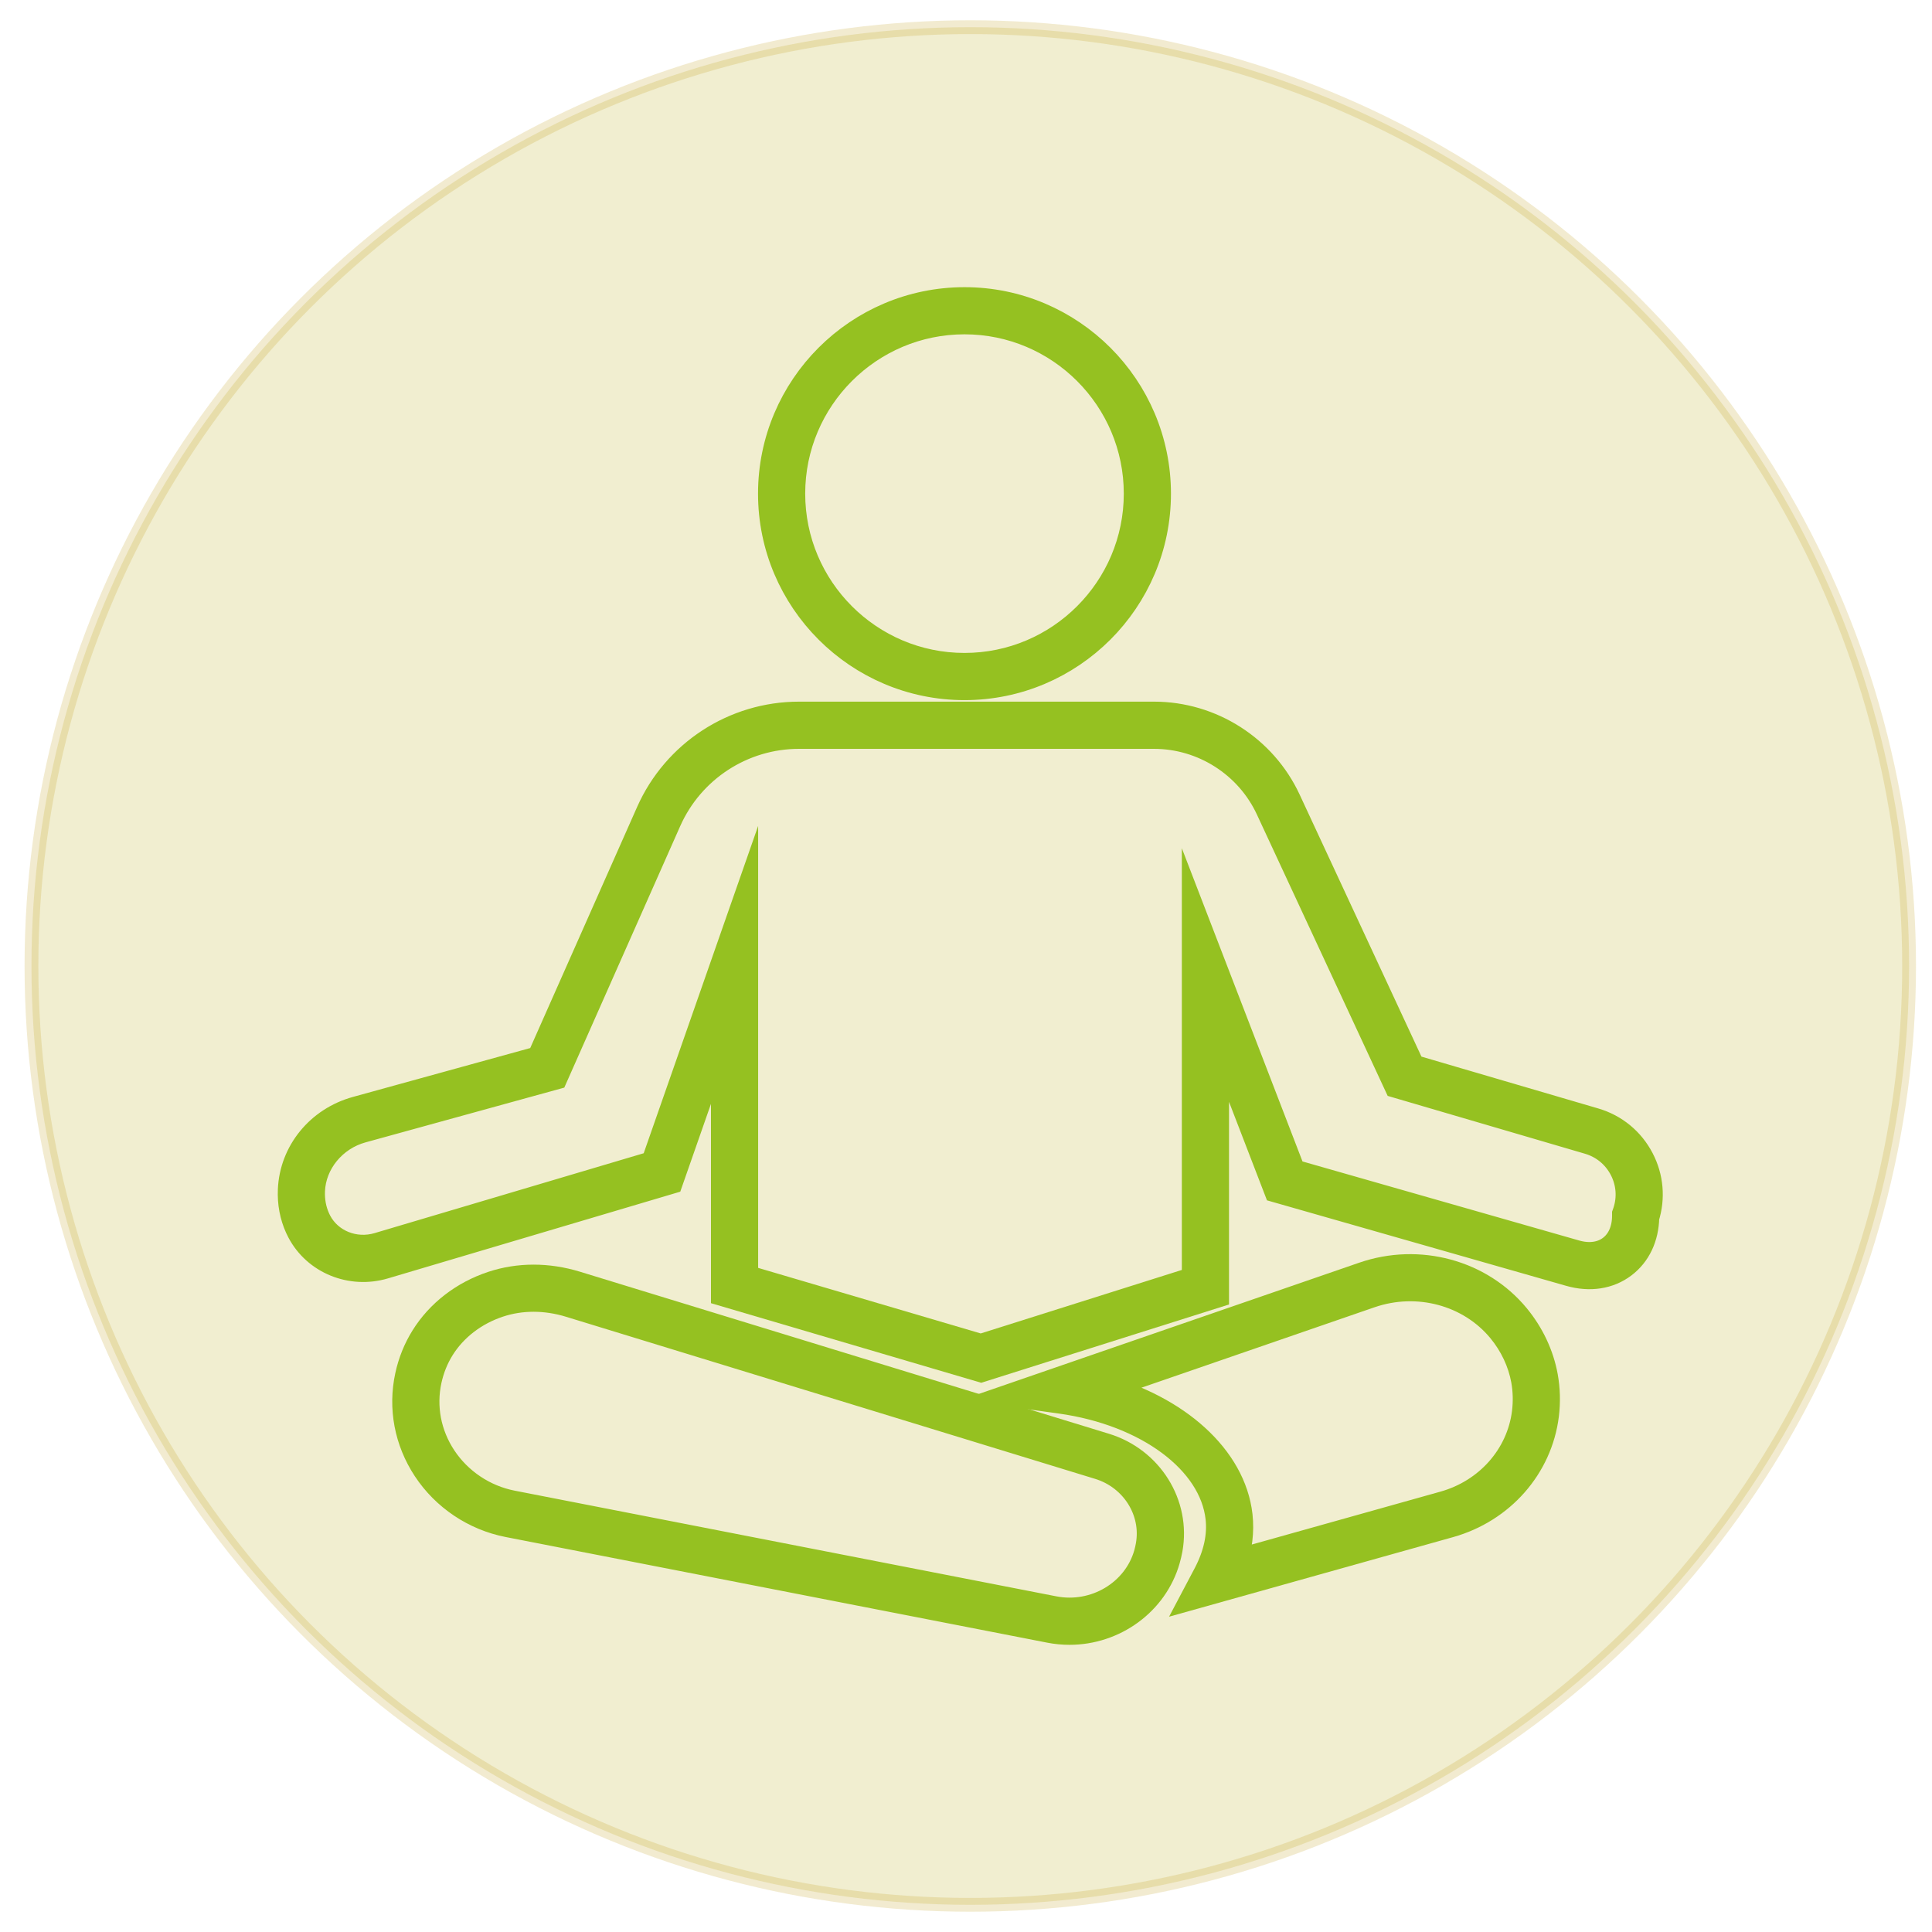 <?xml version="1.0" encoding="utf-8"?>
<!-- Generator: Adobe Illustrator 16.0.0, SVG Export Plug-In . SVG Version: 6.00 Build 0)  -->
<!DOCTYPE svg PUBLIC "-//W3C//DTD SVG 1.1//EN" "http://www.w3.org/Graphics/SVG/1.1/DTD/svg11.dtd">
<svg version="1.1" xmlns="http://www.w3.org/2000/svg" xmlns:xlink="http://www.w3.org/1999/xlink" x="0px" y="0px" width="70px"
	 height="70px" viewBox="0 0 70 70" enable-background="new 0 0 70 70" xml:space="preserve">
<g id="Calque_1">
	
		<circle opacity="0.2" fill="#BAAB18" stroke="#BE9B17" stroke-width="0.5" stroke-miterlimit="10" cx="35.155" cy="35" r="34.015"/>
</g>
<g id="Calque_2">
	<g>
		<g>
			<path fill="#95C121" stroke="#95C121" stroke-miterlimit="10" d="M34.946,24.867c-3.85,0-6.981-3.133-6.981-6.981
				c0-3.85,3.132-6.981,6.981-6.981c3.849,0,6.98,3.132,6.98,6.981C41.927,21.734,38.795,24.867,34.946,24.867z M34.946,11.613
				c-3.459,0-6.272,2.814-6.272,6.272s2.813,6.272,6.272,6.272c3.458,0,6.271-2.814,6.271-6.272S38.404,11.613,34.946,11.613z"/>
		</g>
		<g>
			<path fill="#95C121" stroke="#95C121" stroke-miterlimit="10" d="M35.546,49.578l-9.286-2.735v-9.794l-2,5.721l-10.345,3.069
				c-1.191,0.354-2.462-0.166-3.023-1.234c-0.024-0.046-0.048-0.094-0.07-0.142c-0.189-0.418-0.275-0.872-0.255-1.35
				c0.056-1.354,1.002-2.516,2.353-2.887l6.652-1.834l3.969-8.951c0.948-2.137,3.071-3.519,5.409-3.519h12.862
				c2.062,0,3.955,1.208,4.823,3.077l4.509,9.7l6.626,1.943c0.725,0.213,1.315,0.699,1.664,1.369
				c0.34,0.653,0.403,1.394,0.184,2.093c-0.015,0.72-0.301,1.324-0.811,1.709c-0.522,0.395-1.205,0.499-1.921,0.295l-10.604-3.03
				l-2.252-5.845v9.664L35.546,49.578z M26.97,46.312l8.568,2.524l7.782-2.457V33.421l3.495,9.073l10.265,2.933
				c0.498,0.143,0.959,0.079,1.3-0.179c0.341-0.257,0.528-0.684,0.528-1.2v-0.059l0.02-0.056c0.18-0.53,0.136-1.096-0.123-1.594
				c-0.26-0.497-0.697-0.857-1.235-1.016l-6.934-2.033l-4.644-9.992c-0.753-1.62-2.394-2.666-4.181-2.666H28.949
				c-2.058,0-3.926,1.215-4.761,3.097l-4.104,9.258l-6.976,1.922c-1.037,0.286-1.79,1.204-1.833,2.233
				c-0.015,0.365,0.049,0.711,0.192,1.025c0.016,0.036,0.034,0.072,0.052,0.107c0.404,0.77,1.327,1.141,2.193,0.884l9.998-2.967
				l3.259-9.321V46.312z"/>
		</g>
		<g>
			<path fill="#95C121" stroke="#95C121" stroke-miterlimit="10" d="M38.751,59.095c-0.235,0-0.473-0.022-0.709-0.068l-19.632-3.83
				c-1.208-0.236-2.288-0.961-2.963-1.987c-0.662-1.006-0.887-2.198-0.635-3.356c0.107-0.496,0.295-0.961,0.557-1.383
				c0.551-0.888,1.43-1.567,2.476-1.914c0.952-0.315,1.997-0.316,3.023-0.002l19.166,5.871c1.61,0.494,2.606,2.086,2.314,3.704
				c-0.012,0.063-0.024,0.126-0.04,0.189c-0.015,0.063-0.029,0.123-0.047,0.182C41.819,58.052,40.352,59.095,38.751,59.095z
				 M19.332,47.028c-0.435,0-0.86,0.067-1.264,0.201c-0.889,0.294-1.633,0.868-2.097,1.614c-0.219,0.353-0.375,0.743-0.466,1.159
				c-0.211,0.972-0.022,1.971,0.534,2.816c0.572,0.868,1.485,1.48,2.507,1.681l19.631,3.83c1.501,0.293,2.995-0.596,3.402-2.023
				c0.014-0.049,0.026-0.098,0.038-0.149c0.012-0.051,0.022-0.103,0.031-0.154c0.229-1.264-0.556-2.511-1.823-2.899l-19.166-5.872
				l0,0C20.215,47.096,19.769,47.028,19.332,47.028z"/>
		</g>
		<g>
			<path fill="#95C121" stroke="#95C121" stroke-miterlimit="10" d="M43.343,57.781l0.385-0.729c0.372-0.708,0.524-1.399,0.45-2.058
				c-0.233-2.077-2.598-3.834-5.749-4.274l-1.464-0.204l12.443-4.293c1.997-0.689,4.217-0.089,5.523,1.494
				c0.522,0.634,0.875,1.381,1.016,2.161c0.081,0.453,0.094,0.92,0.037,1.386c-0.232,1.871-1.595,3.421-3.473,3.948L43.343,57.781z
				 M39.824,50.279c2.811,0.749,4.824,2.547,5.059,4.636c0.064,0.574-0.009,1.164-0.217,1.759l7.653-2.146
				c1.604-0.448,2.765-1.765,2.961-3.352c0.048-0.395,0.038-0.789-0.031-1.173c-0.12-0.66-0.418-1.295-0.864-1.836
				c-1.119-1.356-3.026-1.868-4.745-1.275L39.824,50.279z"/>
		</g>
	</g>
</g>
<g id="Calque_3" display="none">
	<g display="inline">
		<g>
			<path fill="#95C121" stroke="#95C121" stroke-miterlimit="10" d="M36.402,56.958l-18.189-0.395l1.808-9.52
				c0.465-2.448,0.015-4.96-1.268-7.073l-0.027-0.044c-0.396-0.649-0.799-1.276-1.189-1.885c-1.773-2.761-3.449-5.37-3.768-9.052
				c-0.352-4.06,0.768-8.202,3.07-11.366c1.724-2.369,4.16-4.31,7.044-5.615c2.709-1.225,5.761-1.878,8.827-1.886
				c0.832,0.002,8.254,0.157,12.471,6.434c2.488,3.706,2.529,7.636,2.333,9.649c-0.064,0.657,0.081,1.303,0.419,1.872l3.41,5.714
				c0.43,0.722,0.456,1.598,0.065,2.343c-0.388,0.746-1.12,1.227-1.959,1.286l-1.587,0.114l0.347,1.91l-0.136,0.125
				c-0.51,0.472-0.716,1.148-0.51,1.683c0.131,0.34,0.396,0.549,0.595,0.664l0.341,0.199l-1.229,1.479v1.912
				c0,2.005-1.631,3.636-3.637,3.636h-2.562c-1.663,0-3.092,1.131-3.474,2.75L36.402,56.958z M19.016,55.913l16.861,0.366l1.07-4.54
				c0.453-1.922,2.149-3.264,4.124-3.264h2.562c1.637,0,2.968-1.332,2.968-2.969v-2.152l0.902-1.086
				c-0.215-0.181-0.43-0.434-0.563-0.777c-0.288-0.748-0.073-1.626,0.547-2.281l-0.416-2.288l2.33-0.167
				c0.605-0.044,1.135-0.391,1.416-0.93c0.28-0.538,0.262-1.17-0.05-1.692l-3.407-5.714c-0.413-0.691-0.59-1.479-0.511-2.278
				c0.188-1.924,0.149-5.679-2.224-9.212C40.63,10.98,33.604,10.79,32.729,10.79c-0.006,0-0.011,0-0.018,0
				c-6.32,0.019-12.052,2.721-15.332,7.228c-2.209,3.035-3.282,7.014-2.945,10.916c0.304,3.518,1.862,5.941,3.665,8.749
				c0.393,0.61,0.798,1.242,1.197,1.896l0.028,0.046c1.369,2.255,1.849,4.935,1.354,7.545L19.016,55.913z"/>
		</g>
		<g>
			<g>
				<path fill="#95C121" stroke="#95C121" stroke-miterlimit="10" d="M53.094,39.453h-0.008c-0.711,0-1.292-0.577-1.297-1.288
					c-0.005-0.716,0.574-1.301,1.29-1.305c0.85-0.006,1.671-0.179,2.444-0.513c0.646-0.279,1.235-0.664,1.755-1.143
					c0.525-0.485,1.349-0.452,1.832,0.072c0.485,0.526,0.453,1.348-0.072,1.833c-0.734,0.679-1.569,1.224-2.484,1.619
					C55.459,39.202,54.295,39.446,53.094,39.453L53.094,39.453z M58.157,35.528c-0.152,0-0.306,0.054-0.426,0.167
					c-0.575,0.53-1.229,0.957-1.942,1.266c-0.856,0.37-1.767,0.562-2.706,0.566c-0.348,0.002-0.628,0.286-0.626,0.634
					c0.002,0.344,0.284,0.625,0.629,0.625h0.007c1.107-0.008,2.184-0.232,3.196-0.671c0.844-0.366,1.617-0.869,2.295-1.497
					c0.256-0.235,0.271-0.634,0.036-0.889C58.496,35.596,58.328,35.528,58.157,35.528z"/>
			</g>
		</g>
		<g>
			<g>
				<path fill="#95C121" stroke="#95C121" stroke-miterlimit="10" d="M57.754,42.858h-5.191c-0.716,0-1.297-0.582-1.297-1.297
					s0.581-1.297,1.297-1.297h5.191c0.715,0,1.297,0.582,1.297,1.297S58.469,42.858,57.754,42.858z M52.563,40.933
					c-0.348,0-0.629,0.282-0.629,0.629c0,0.348,0.281,0.63,0.629,0.63h5.191c0.346,0,0.628-0.282,0.628-0.63
					c0-0.347-0.282-0.629-0.628-0.629H52.563z"/>
			</g>
		</g>
		<g>
			<g>
				<path fill="#95C121" stroke="#95C121" stroke-miterlimit="10" d="M56.777,48.479c-0.39,0-0.757-0.174-1.004-0.476
					c-0.394-0.48-0.862-0.891-1.392-1.218c-0.555-0.343-1.159-0.582-1.798-0.715c-0.34-0.07-0.63-0.27-0.82-0.559
					c-0.19-0.291-0.256-0.637-0.185-0.976c0.146-0.699,0.832-1.15,1.533-1.006c0.935,0.194,1.82,0.546,2.631,1.047
					c0.774,0.478,1.461,1.078,2.038,1.782c0.452,0.553,0.371,1.373-0.183,1.825C57.367,48.374,57.076,48.479,56.777,48.479z
					 M52.849,44.171c-0.292,0-0.555,0.204-0.616,0.501c-0.072,0.34,0.147,0.674,0.487,0.744c0.715,0.148,1.393,0.418,2.012,0.801
					c0.593,0.366,1.117,0.824,1.559,1.363c0.12,0.147,0.299,0.23,0.487,0.23c0.146,0,0.285-0.049,0.397-0.143
					c0.269-0.22,0.309-0.616,0.089-0.885c-0.529-0.648-1.159-1.199-1.871-1.638c-0.744-0.459-1.558-0.783-2.417-0.961
					C52.933,44.175,52.891,44.171,52.849,44.171z"/>
			</g>
		</g>
	</g>
</g>
<g id="Calque_4" display="none">
	<g display="inline">
		<g>
			<path fill="#95C121" stroke="#95C121" stroke-miterlimit="10" d="M35.167,52.216l-6.614-1.873l-0.704-7.137
				c-0.043-0.434-0.142-0.859-0.294-1.266L22.5,28.428c-0.693-1.854-0.128-3.938,1.407-5.187l9.249-7.529l0.79-4.19
				c0.152-0.811,0.863-1.399,1.689-1.399c0.83,0,1.542,0.593,1.689,1.411l0.724,3.99l9.372,7.89
				c1.407,1.184,1.918,3.136,1.273,4.858l-5.329,14.227c-0.319,0.853-0.481,1.746-0.481,2.656v5.008L35.167,52.216z M29.211,49.791
				l5.963,1.688l7-1.863v-4.462c0-0.995,0.177-1.973,0.526-2.905l5.329-14.227c0.539-1.441,0.111-3.075-1.066-4.066l-9.567-8.054
				l-0.769-4.242c-0.087-0.48-0.505-0.829-0.992-0.829c-0.485,0-0.903,0.346-0.992,0.823l-0.838,4.445l-9.451,7.692
				c-1.298,1.057-1.777,2.821-1.19,4.388l5.055,13.511c0.174,0.466,0.287,0.951,0.335,1.445L29.211,49.791z"/>
		</g>
		<g>
			<path fill="#95C121" stroke="#95C121" stroke-miterlimit="10" d="M35.66,37.021c-0.109,0-0.218-0.003-0.328-0.008
				c-1.016-0.051-1.987-0.327-2.89-0.823c-1.29-0.709-2.324-1.821-2.989-3.214l-2.787-5.843l8.621-7.496l8.667,7.296l-1.969,5.515
				c-0.672,1.879-2.08,3.371-3.864,4.091C37.331,36.859,36.505,37.021,35.66,37.021z M27.539,27.314l2.555,5.355
				c0.6,1.258,1.53,2.26,2.69,2.898c0.807,0.444,1.677,0.69,2.583,0.736c0.854,0.042,1.691-0.1,2.487-0.422
				c1.598-0.645,2.859-1.984,3.462-3.672l1.805-5.051l-7.827-6.588L27.539,27.314z"/>
		</g>
		<g>
			<path fill="#95C121" stroke="#95C121" stroke-miterlimit="10" d="M35.588,34.283c-2.812,0-5.1-2.288-5.1-5.102
				c0-2.813,2.288-5.101,5.1-5.101c2.813,0,5.102,2.289,5.102,5.101C40.689,31.995,38.401,34.283,35.588,34.283z M35.588,24.79
				c-2.421,0-4.391,1.97-4.391,4.392c0,2.422,1.97,4.393,4.391,4.393c2.422,0,4.393-1.97,4.393-4.393
				C39.98,26.76,38.01,24.79,35.588,24.79z"/>
		</g>
		<g>
			<path fill="#95C121" stroke="#95C121" stroke-miterlimit="10" d="M35.35,59.877l-0.063-0.012L20.92,57.249
				c-2.292-0.417-3.901-2.441-3.746-4.708c0.05-0.728,0.278-1.415,0.658-1.987c0.444-0.669,1.1-1.193,1.897-1.521
				c1.056-0.434,2.258-0.44,3.385-0.021l12.468,4.649l11.472-4.661c0.976-0.397,2.004-0.488,2.973-0.264
				c1.129,0.261,2.045,0.877,2.577,1.736c0.641,1.032,0.717,2.426,0.204,3.729c-0.612,1.556-2.05,2.724-3.752,3.05L35.35,59.877z
				 M21.422,49.412c-0.491,0-0.973,0.093-1.423,0.276c-0.666,0.273-1.21,0.708-1.576,1.258c-0.313,0.47-0.5,1.038-0.542,1.644
				c-0.13,1.905,1.23,3.609,3.166,3.962l14.3,2.604l13.576-2.599c1.466-0.281,2.702-1.282,3.226-2.614
				c0.431-1.095,0.376-2.252-0.146-3.095c-0.433-0.697-1.19-1.202-2.136-1.42c-0.825-0.191-1.705-0.111-2.545,0.229l-11.728,4.766
				l-12.727-4.745C22.392,49.5,21.903,49.412,21.422,49.412z"/>
		</g>
	</g>
</g>
</svg>
